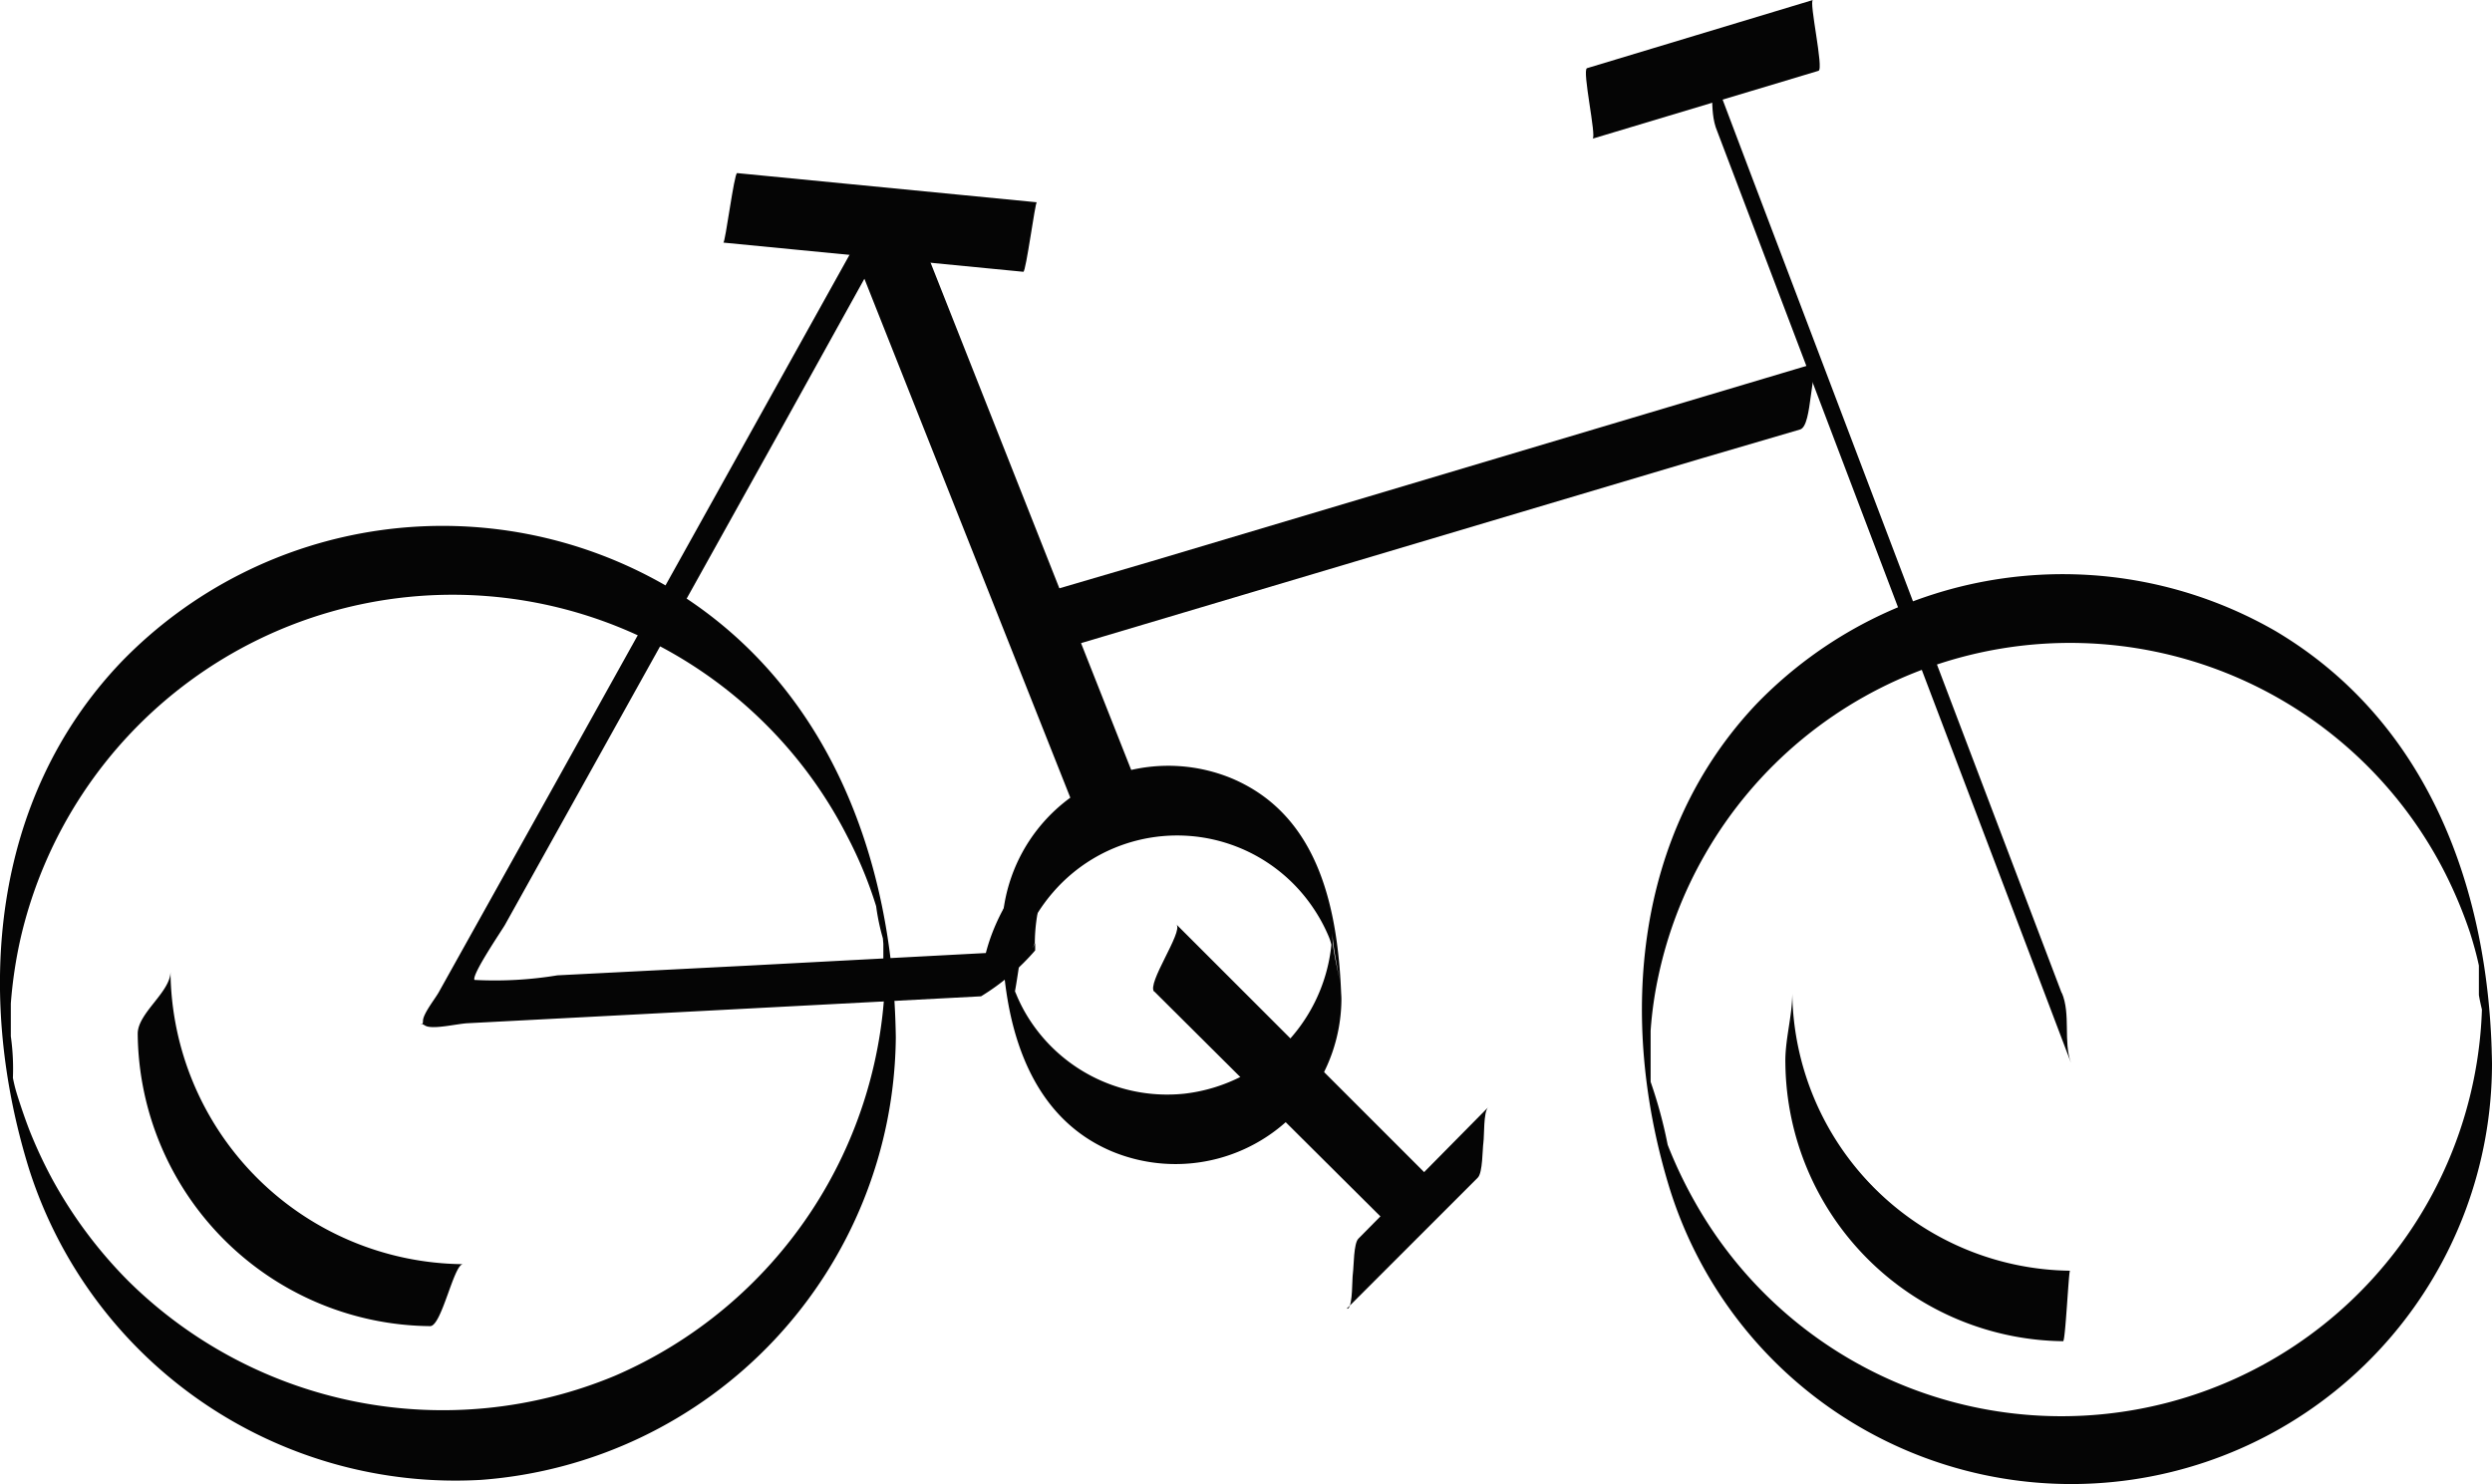 <svg id="Layer_1" data-name="Layer 1" xmlns="http://www.w3.org/2000/svg" viewBox="0 0 76 45.27"><defs><style>.cls-1{fill:#050505;}</style></defs><g id="bike"><path class="cls-1" d="M27.32,47.79c-.07-5.47-2.07-10.88-7-13.78A13.64,13.64,0,0,0,3.7,36.33C-.28,40.5-.76,46.5.89,51.81a13.65,13.65,0,0,0,13.78,9.47A13.66,13.66,0,0,0,27.32,47.79c0-.71-.33-1.42-.32-2.13a13.66,13.66,0,0,1-8.26,12.45A13.64,13.64,0,0,1,3.92,55.22,13.73,13.73,0,0,1,1.59,52.1,14.16,14.16,0,0,1,.9,50.62c-.12-.31-.23-.63-.33-.94S.44,49.25.39,49c-.18-.86-.19-.82,0,.1a7.11,7.11,0,0,0-.06-1.35c0-.34,0-.69,0-1a13.73,13.73,0,0,1,.3-2,13.52,13.52,0,0,1,22.73-6.51,13.43,13.43,0,0,1,2.48,3.41,12.74,12.74,0,0,1,.88,2.13A6.61,6.61,0,0,0,27,45c-.12-.93-.14-1-.06-.07,0,.23,0,.47,0,.7C27,46.37,27.31,47.08,27.32,47.79Z" transform="translate(0 -16.14)"/><path class="cls-1" d="M76,48.58c-.07-5.24-1.9-10.4-6.6-13.19A13,13,0,0,0,53.58,37.6c-3.75,3.95-4.21,9.62-2.7,14.66A12.83,12.83,0,0,0,76,48.58c0-.71-.31-1.43-.3-2.14a12.83,12.83,0,0,1-24,6.38,13.54,13.54,0,0,1-.84-1.76,14.13,14.13,0,0,0-.62-2.2l.1.72c0-.33,0-.67,0-1s0-.69,0-1a11.72,11.72,0,0,1,.24-1.68A12.8,12.8,0,0,1,52,42.2a12.83,12.83,0,0,1,22.57.57,13.72,13.72,0,0,1,.76,1.82c.1.32.19.63.27,1,.17.85.18.82,0-.1,0,.33,0,.66,0,1C75.71,47.16,76,47.87,76,48.58Z" transform="translate(0 -16.14)"/><path class="cls-1" d="M22.06,23.54l9.15.89c.08,0,.36-2.13.41-2.12l-9.14-.89c-.09,0-.36,2.13-.42,2.12Z" transform="translate(0 -16.14)"/><path class="cls-1" d="M62.88,46.44,53.44,21.57,52.09,18c.24.65,0,1.48.28,2.14L61.81,45l1.35,3.56c-.24-.65,0-1.48-.28-2.14Z" transform="translate(0 -16.14)"/><path class="cls-1" d="M55.5,27.18,35.12,33.26l-3,.88c-.39.12-.27,2-.64,2.06L51.9,30.12l3-.88c.39-.12.27-1.95.64-2.06Z" transform="translate(0 -16.14)"/><path class="cls-1" d="M48.57,20.37l6.89-2.07c.17-.05-.3-2.12-.17-2.16L48.4,18.22c-.16.05.3,2.11.17,2.15Z" transform="translate(0 -16.14)"/><path class="cls-1" d="M40.91,46.64c-.09-2.65-.62-5.61-3.35-6.76a5.07,5.07,0,0,0-7,4.62c0,2.64.69,5.64,3.35,6.76a5.06,5.06,0,0,0,7-4.62c0-.71-.31-1.43-.28-2.14a5.09,5.09,0,0,1-4.51,5,5,5,0,0,1-4.67-2.18,4.74,4.74,0,0,1-.46-.86,3.61,3.61,0,0,1-.17-.46c-.12-.42-.1-.2.06.65.08-.06.26-1.61.33-1.8a5.19,5.19,0,0,1,.92-1.51,5,5,0,0,1,7.93.51,5,5,0,0,1,.46.85c.21.48.16,1.28.11-.19C40.65,45.22,40.89,45.93,40.91,46.64Z" transform="translate(0 -16.14)"/><path class="cls-1" d="M35.2,46.38,42.86,54c-.22-.22.92-1.81.68-2l-7.66-7.66c.21.22-.92,1.81-.68,2.05Z" transform="translate(0 -16.14)"/><path class="cls-1" d="M41.07,56.06l4-4c.15-.15.14-.86.17-1.07s0-.92.14-1.07l-3.95,4c-.15.14-.14.85-.17,1.06s0,.92-.14,1.07Z" transform="translate(0 -16.14)"/><path class="cls-1" d="M4.2,47.67a9,9,0,0,0,8.92,8.92c.35,0,.72-1.89,1-1.89a9,9,0,0,1-8.92-8.92c0,.62-1,1.26-1,1.89Z" transform="translate(0 -16.14)"/><path class="cls-1" d="M54.45,48.59a8.57,8.57,0,0,0,8.47,8.46c.07,0,.17-2.15.21-2.15a8.58,8.58,0,0,1-8.47-8.46c0,.71-.23,1.43-.21,2.15Z" transform="translate(0 -16.14)"/><path class="cls-1" d="M31.56,44.87a5.32,5.32,0,0,1,.61-2.41,7.37,7.37,0,0,0,.6-.85c-.72.53-.83.63-.32.3a5.38,5.38,0,0,1,.64-.31,11.34,11.34,0,0,0,1.64-1.39L27.66,22.33c.06.15-1.52,1.17-1.65,1.4l-9.2,16.53-2.55,4.57-.87,1.56c-.1.19-.49.67-.49.89s-.16,0,.06.14,1-.06,1.32-.07l5.36-.28,10.28-.54a7,7,0,0,0,1.65-1.4v-.26c0,.44-1.66.94-1.65,1.4v.26l1.65-1.4-8.68.46-5.89.3a11.74,11.74,0,0,1-2.53.14c-.09-.16.84-1.52.93-1.68l2.29-4.11L23.78,29.3l3.88-7L26,23.73,33.09,41.6l1.64-1.39c-2.38,1-4.72,3.38-4.82,6.06C29.93,45.8,31.54,45.37,31.56,44.87Z" transform="translate(0 -16.14)"/></g></svg>